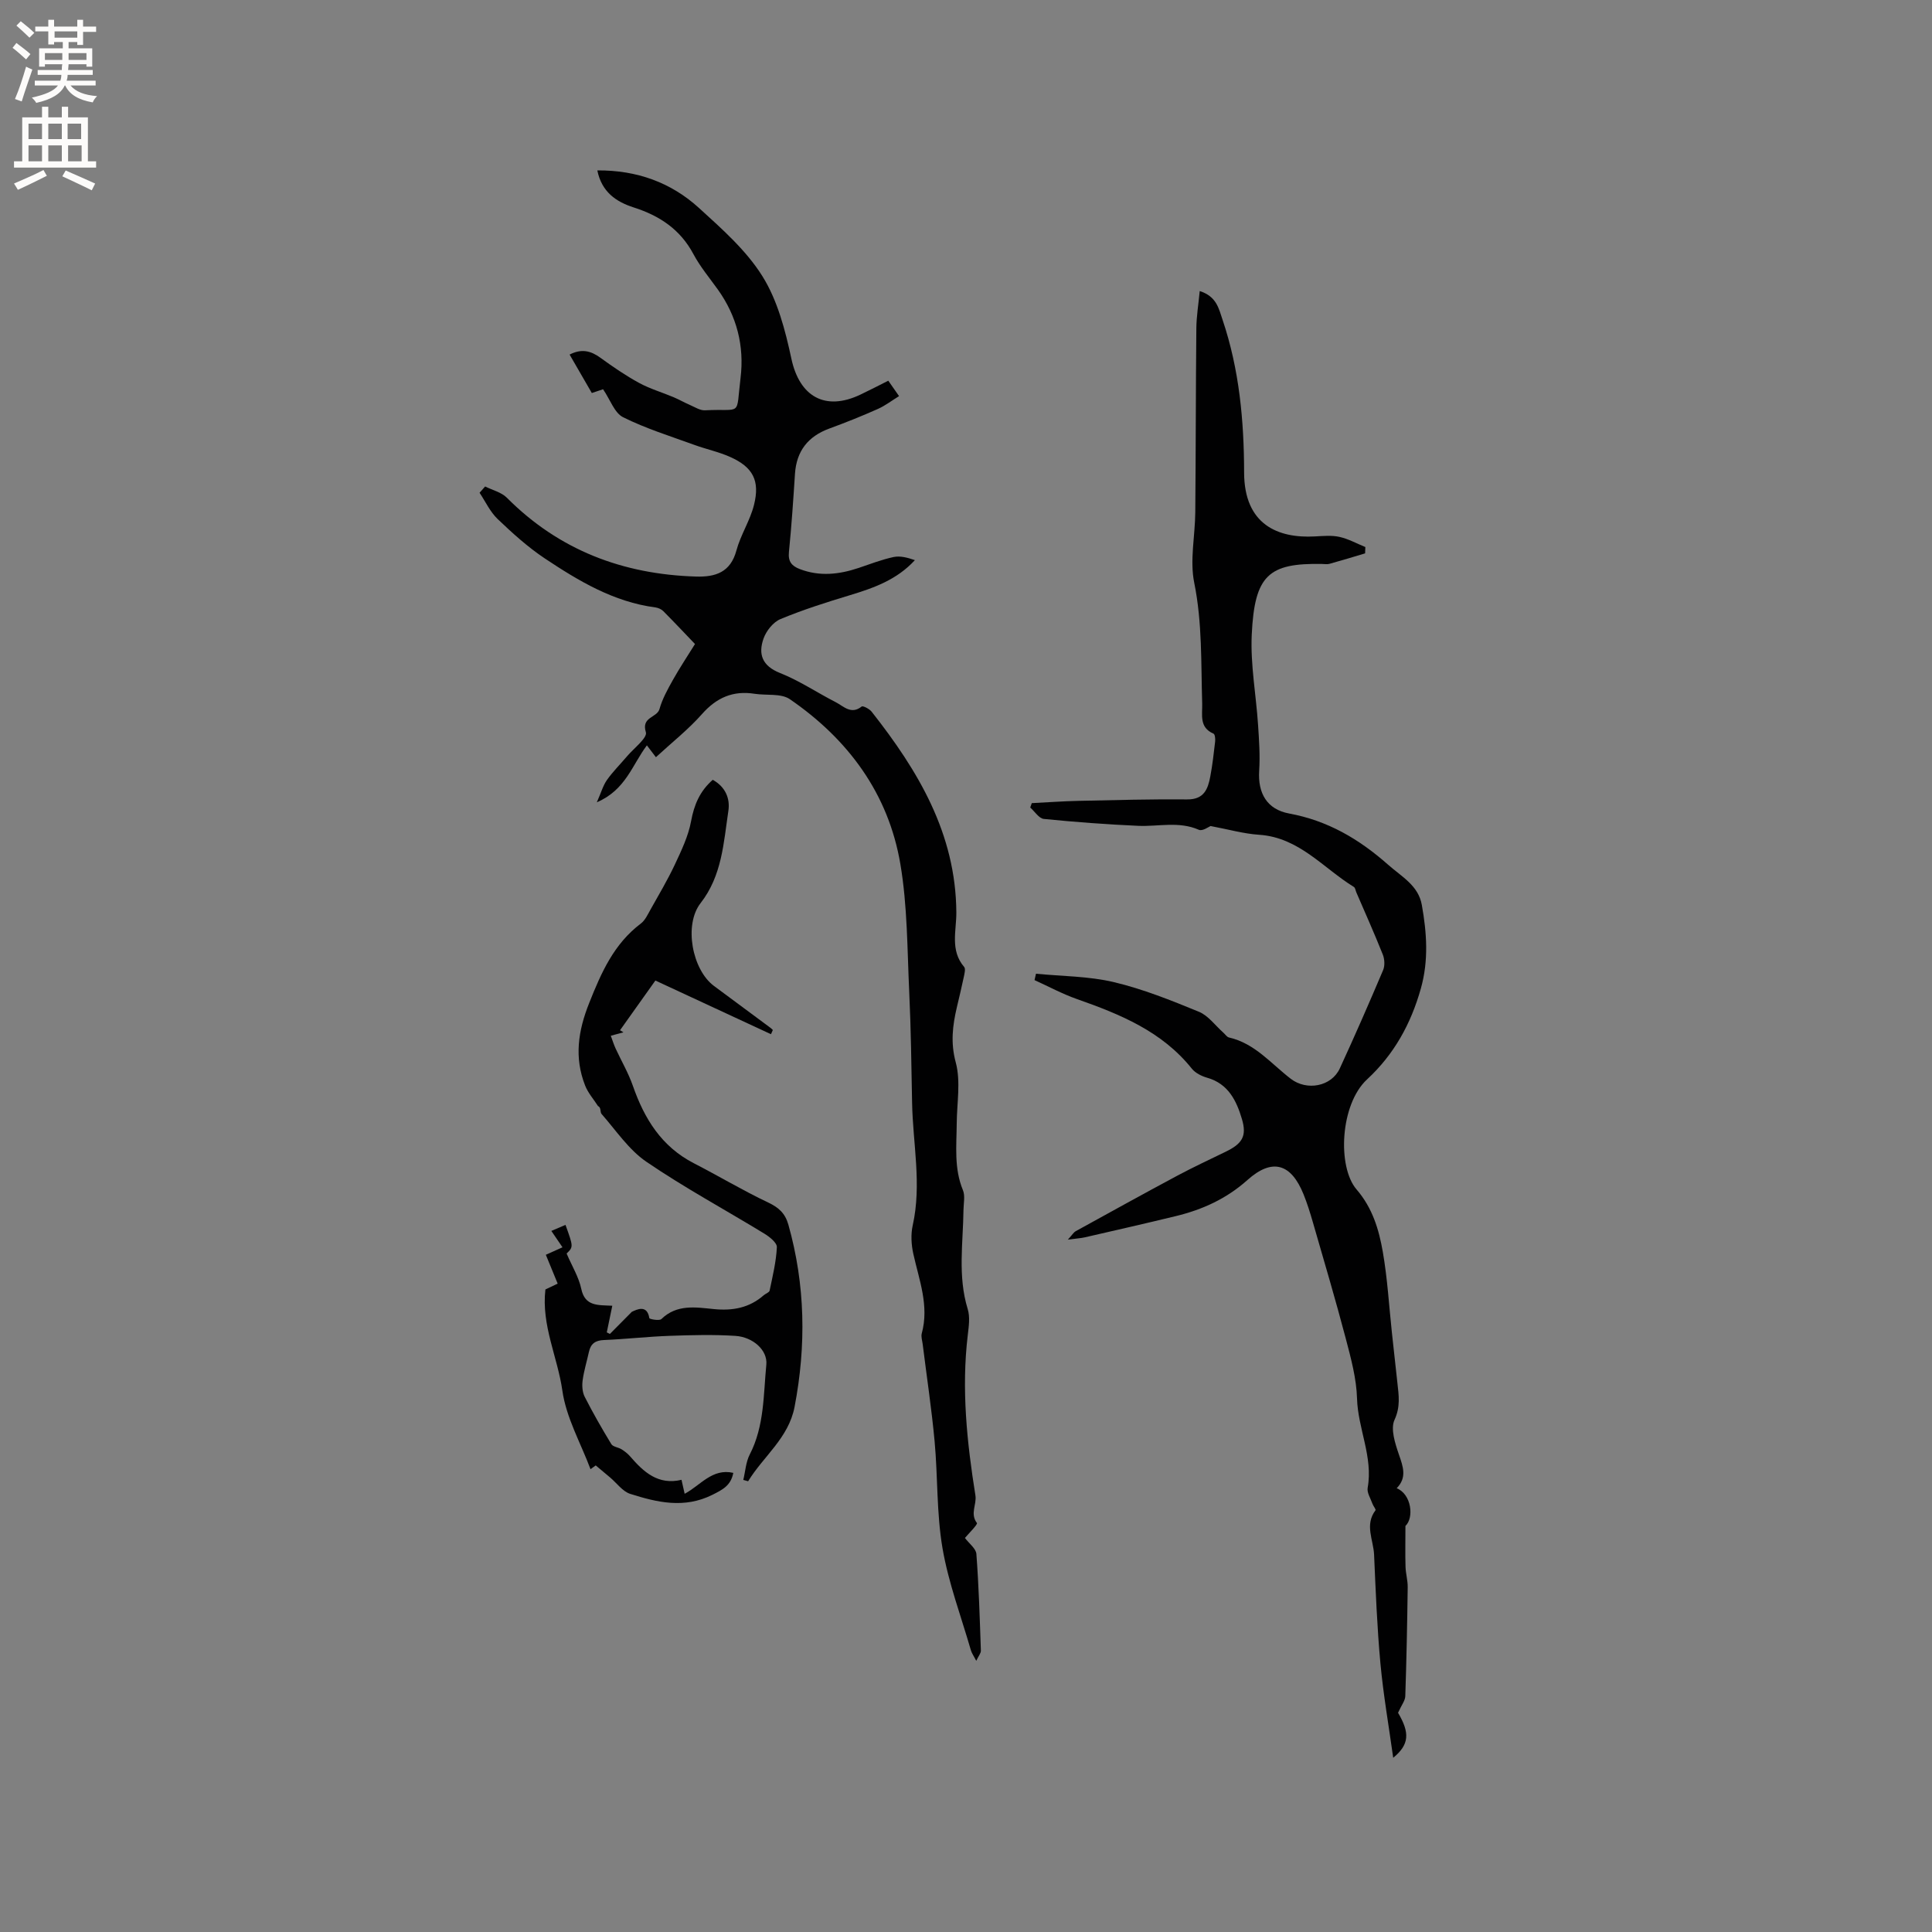 <svg enable-background="new 0 0 400 400" viewBox="0 0 400 400" xmlns="http://www.w3.org/2000/svg"><rect x="0" y="0" width="400" height="400" fill="#808080" stroke="none"/><g fill="#010102"><path d="m199.78 318.42c.87 1.16 2.29 2.19 2.37 3.32.5 6.66.7 13.33.93 20.01.02.52-.47 1.07-.96 2.11-.52-1.02-.93-1.58-1.11-2.2-2.03-7.02-4.64-13.94-5.87-21.09-1.25-7.27-.96-14.79-1.64-22.17-.62-6.72-1.64-13.41-2.47-20.12-.09-.73-.37-1.53-.19-2.2 1.57-5.75-.55-11.06-1.75-16.5-.42-1.89-.54-4.02-.12-5.89 1.89-8.48.03-16.89-.13-25.33-.15-7.62-.23-15.25-.59-22.87-.42-8.88-.36-17.88-1.84-26.6-2.47-14.58-10.79-25.83-22.88-34.13-1.83-1.25-4.85-.74-7.3-1.12-4.45-.7-7.86.78-10.88 4.19-2.85 3.22-6.28 5.92-9.55 8.94-.67-.88-1.24-1.62-1.87-2.45-3.03 4.02-4.39 9.24-10.36 11.78.89-2.01 1.28-3.46 2.09-4.61 1.22-1.73 2.74-3.23 4.11-4.85 1.43-1.7 4.31-3.88 3.95-5.04-1-3.21 2.31-2.97 2.82-4.8.59-2.11 1.7-4.1 2.78-6.03 1.41-2.52 3.03-4.94 4.57-7.43-1.87-1.96-4.18-4.41-6.55-6.8-.4-.41-1.07-.7-1.64-.78-8.64-1.13-15.9-5.48-22.93-10.16-3.51-2.34-6.69-5.23-9.75-8.15-1.55-1.49-2.51-3.6-3.73-5.43.38-.43.77-.87 1.15-1.3 1.52.76 3.37 1.19 4.5 2.33 10.82 10.87 24.03 15.86 39.16 16.32 4.03.12 7.15-.87 8.37-5.41.87-3.23 2.83-6.18 3.64-9.43 1.26-5.03-.23-7.81-4.91-9.91-2.4-1.08-5.02-1.62-7.5-2.53-4.94-1.8-10.01-3.37-14.7-5.71-1.78-.89-2.65-3.61-4.14-5.79-.5.17-1.32.44-2.33.78-1.55-2.68-3.07-5.31-4.6-7.96 2.5-1.28 4.41-.77 6.38.66 2.57 1.87 5.21 3.68 7.99 5.2 2.26 1.23 4.78 1.96 7.17 2.97 1.14.48 2.22 1.11 3.36 1.6 1.02.44 2.11 1.16 3.13 1.11 7.83-.41 6.37 1.48 7.36-6.67.81-6.64-.76-12.83-4.7-18.34-1.73-2.41-3.66-4.72-5.05-7.32-2.72-5.12-7.01-7.96-12.36-9.67-3.67-1.17-6.64-3.22-7.54-7.67 8.19-.06 15.26 2.5 21.06 7.79 4.76 4.34 9.8 8.78 13.14 14.15 3.12 5 4.72 11.18 5.98 17.05 1.67 7.81 6.96 10.92 14.29 7.43 2-.95 3.96-1.97 5.77-2.88.71 1.02 1.34 1.91 2.23 3.19-1.43.88-2.84 1.97-4.41 2.67-3.28 1.46-6.63 2.8-10.01 4.04-4.43 1.62-6.82 4.66-7.13 9.39-.35 5.39-.71 10.79-1.25 16.17-.2 1.98.56 2.89 2.27 3.55 4.09 1.56 8.1 1.11 12.12-.23 2.41-.81 4.79-1.74 7.26-2.27 1.38-.3 2.92.12 4.43.64-3.76 4.09-8.54 5.77-13.49 7.27-4.84 1.46-9.69 3-14.35 4.94-1.5.62-2.94 2.44-3.5 4.03-1.13 3.21-.3 5.66 3.42 7.13 4.01 1.59 7.66 4.06 11.53 6.04 1.64.84 3.17 2.64 5.37.9.26-.21 1.59.48 2.05 1.05 9.64 12.24 17.44 25.24 17.55 41.56.03 3.78-1.34 7.86 1.62 11.31.34.4.05 1.43-.09 2.14-.43 2.07-.94 4.13-1.42 6.19-.89 3.79-1.33 7.37-.23 11.44 1.06 3.94.23 8.4.2 12.63-.04 4.64-.58 9.29 1.28 13.8.49 1.18.14 2.71.12 4.08-.08 6.85-1.22 13.73.87 20.53.51 1.64.23 3.6.02 5.37-1.34 11.17-.18 22.23 1.58 33.23.3 1.88-1.16 3.78.31 5.71.22.28-1.78 2.25-2.48 3.1z"/><path d="m289.17 308.12c3.09 1.26 3.61 6.13 1.81 7.81 0 3.33-.06 5.89.02 8.45.04 1.42.47 2.83.45 4.24-.1 7.52-.25 15.04-.5 22.56-.03.92-.77 1.82-1.5 3.43 2.46 4.16 2.35 6.57-1 9.32-.91-6.54-2.04-13.01-2.65-19.54-.69-7.48-.98-15-1.31-22.51-.13-3.04-2-6.17.29-9.19.14-.18-.46-.87-.63-1.36-.38-1.09-1.17-2.28-.99-3.29 1.15-6.4-2.02-12.23-2.2-18.48-.12-4.16-1.26-8.35-2.33-12.42-2.13-8.09-4.51-16.1-6.83-24.14-.56-1.93-1.16-3.86-1.91-5.72-2.58-6.4-6.48-7.56-11.6-2.99-4.35 3.89-9.32 6.15-14.84 7.49-6.27 1.52-12.57 2.96-18.86 4.4-.84.19-1.71.23-3.5.47.98-1.08 1.22-1.52 1.58-1.72 7.03-3.87 14.05-7.76 21.12-11.54 3.26-1.74 6.61-3.3 9.94-4.92 3.43-1.66 4.47-3.2 3.39-6.81-1.11-3.74-2.81-7.28-7.17-8.52-1.16-.33-2.46-.97-3.19-1.88-6.19-7.74-14.85-11.27-23.81-14.42-3.01-1.06-5.85-2.6-8.76-3.92.1-.44.2-.88.3-1.32 5.39.53 10.91.5 16.13 1.74 6.02 1.43 11.85 3.77 17.59 6.13 1.96.8 3.4 2.86 5.08 4.34.38.34.72.89 1.16.99 5.37 1.22 8.73 5.44 12.8 8.56 3.3 2.53 8.41 1.62 10.15-2.17 3.1-6.73 6.07-13.52 8.96-20.34.39-.92.31-2.28-.07-3.23-1.72-4.32-3.63-8.58-5.47-12.85-.17-.39-.22-.96-.52-1.14-6.36-3.91-11.34-10.26-19.63-10.8-3.17-.21-6.3-1.11-10.04-1.81-.28.1-1.65 1.12-2.42.78-4.14-1.82-8.37-.64-12.55-.82-6.53-.29-13.05-.78-19.55-1.43-1-.1-1.88-1.54-2.81-2.36.11-.3.21-.61.32-.91 3.21-.16 6.42-.4 9.63-.47 7.52-.16 15.04-.37 22.55-.3 3.49.03 4.29-2.15 4.78-4.76.45-2.38.72-4.8 1-7.22.06-.54-.03-1.5-.33-1.63-3.02-1.3-2.28-3.92-2.35-6.27-.26-8.34.04-16.66-1.65-24.99-.94-4.65.18-9.71.22-14.58.11-12.69.1-25.37.22-38.06.02-2.49.44-4.98.7-7.74 3.48 1.11 3.93 3.57 4.74 5.98 3.46 10.27 4.43 20.86 4.45 31.59.02 10.79 7 13.66 14.68 13.23 1.69-.09 3.45-.26 5.07.1 1.85.41 3.57 1.38 5.35 2.1-.02.44-.03.87-.05 1.31-2.45.73-4.89 1.48-7.36 2.16-.49.14-1.06.04-1.59.03-11.03-.2-13.94 2.31-14.52 14.65-.29 6.19.9 12.45 1.31 18.69.21 3.15.43 6.33.23 9.47-.3 4.66 1.61 8.01 6.21 8.86 7.96 1.47 14.43 5.25 20.48 10.6 2.88 2.54 6.28 4.31 6.99 8.36 1.02 5.74 1.43 11.46-.21 17.28-2.06 7.31-5.53 13.62-11.13 18.8s-6.19 18.13-2.18 22.79c3.32 3.86 4.63 8.31 5.44 12.95.96 5.52 1.28 11.15 1.88 16.72.37 3.47.76 6.94 1.14 10.42.28 2.56.65 4.9-.6 7.61-.86 1.88.12 4.87.9 7.16.89 2.56 1.71 4.8-.45 7z"/><path d="m141.1 306.38c.23 1.01.41 1.8.65 2.89 3.27-1.72 5.69-5.33 10.07-4.33-.49 2.61-2.19 3.48-4.34 4.55-5.82 2.9-11.42 1.57-17-.2-1.58-.5-2.78-2.23-4.16-3.39-.99-.83-1.98-1.66-2.98-2.5-.36.26-.72.52-1.08.78-2.03-5.41-5.04-10.68-5.83-16.27-.99-6.97-4.37-13.51-3.51-20.94.83-.39 1.87-.89 2.54-1.21-.84-2.04-1.68-4.08-2.45-5.97 1.6-.72 2.52-1.13 3.45-1.55-.73-1.07-1.46-2.14-2.31-3.39.86-.37 1.89-.81 2.93-1.25 1.64 4.55 1.64 4.55.23 5.93 1.14 2.65 2.53 4.9 3.04 7.33.77 3.66 3.49 3.32 6.42 3.48-.41 1.99-.78 3.75-1.14 5.51.21.11.42.22.64.33 1.51-1.53 3.02-3.05 4.54-4.58 1.03-.48 3.17-1.58 3.63 1.31.03.21 2.07.59 2.49.19 3.2-3.12 7.12-2.44 10.85-2.07 3.91.39 7.35-.24 10.34-2.86.4-.35 1.14-.58 1.22-.96.62-2.98 1.36-5.98 1.5-9 .04-.91-1.52-2.15-2.61-2.81-8.14-4.97-16.56-9.51-24.42-14.88-3.64-2.49-6.27-6.48-9.26-9.88-.35-.39-.05-1.36-.73-1.63-.91-1.42-2.08-2.73-2.68-4.27-2.27-5.79-1.47-11.27.85-17.09 2.51-6.31 5.11-12.23 10.69-16.44.87-.66 1.4-1.82 1.96-2.82 1.73-3.09 3.55-6.15 5.06-9.35 1.36-2.91 2.81-5.91 3.38-9.02.63-3.41 1.81-6.22 4.49-8.57 2.63 1.47 3.62 3.87 3.23 6.44-.99 6.61-1.31 13.4-5.75 19.09-3.5 4.48-1.76 13.79 2.77 17.15 3.92 2.9 7.83 5.81 11.75 8.71.16.12.29.27.44.41-.13.29-.26.58-.39.87-7.83-3.63-15.65-7.27-23.93-11.11-2.46 3.45-4.89 6.87-7.32 10.29.24.14.48.29.71.43-.87.24-1.74.47-2.62.71.33.88.6 1.78.99 2.63 1.19 2.58 2.65 5.07 3.58 7.74 2.38 6.82 5.93 12.58 12.61 16.02 5.16 2.65 10.15 5.65 15.39 8.13 2.2 1.04 3.53 2.25 4.19 4.58 3.52 12.48 3.72 25.04 1.29 37.73-1.24 6.47-6.47 10.24-9.62 15.41-.33-.09-.67-.19-1-.28.43-1.77.53-3.7 1.34-5.27 3.03-5.88 2.82-12.33 3.43-18.6.29-2.99-2.77-5.71-6.39-5.95-4.52-.29-9.08-.17-13.61-.01-4.55.16-9.08.68-13.62.87-1.8.07-2.74.77-3.11 2.46-.43 1.96-1.03 3.89-1.3 5.87-.15 1.11-.07 2.44.42 3.41 1.7 3.34 3.57 6.61 5.52 9.81.35.57 1.45.65 2.13 1.08.64.4 1.27.9 1.77 1.47 2.79 3.23 5.79 5.99 10.63 4.84z"/></g><path d="m2.6 9.9.8-1c.9.7 1.9 1.4 2.9 2.3l-.9 1.1c-1.1-1-2-1.8-2.8-2.4zm.5 10.6c.9-2.1 1.6-4.3 2.3-6.7.4.2.8.4 1.3.6-.7 2.1-1.5 4.3-2.2 6.6zm.3-15.2.9-.9c1 .8 2 1.6 2.8 2.4l-1 1c-.9-.9-1.8-1.7-2.7-2.5zm12.6-1.2h1.2v1.4h2.7v1.1h-2.7v2.7h-1.2v-.6h-1.8v1.3h4.9v3.8h-1.2v-.5h-3.7c0 .4-.1.9-.1 1.2h5.1v1h-5.2c0 .5-.1.9-.2 1.2h6v1h-5.2c1.1 1.3 2.9 2 5.5 2.2-.4.4-.7.8-.9 1.3-2.9-.5-4.8-1.6-5.7-3.5h-.1c-.8 1.7-2.7 2.9-5.9 3.6-.2-.4-.6-.8-.9-1.1 2.8-.6 4.6-1.4 5.4-2.5h-4.8v-1h5.3c.1-.3.2-.7.2-1.2h-4.9v-1h5c0-.4 0-.8.1-1.2h-3.6v.5h-1.2v-3.8h4.9v-1.3h-1.8v.5h-1.2v-2.7h-2.7v-1h2.7v-1.4h1.2v1.4h4.8zm-6.7 8.3h3.6c0-.4 0-.9 0-1.4h-3.6zm1.9-4.6h4.8v-1.3h-4.7v1.3zm6.7 3.2h-3.7v1.4h3.7z" fill="#fcfbfa"/><path d="m8.7 22.1h1.3v2.2h2.8v-2.2h1.3v2.2h4.1v9.1h1.7v1.3h-17v-1.3h1.7v-9.1h4.1zm.3 13.1.7 1.2c-1.8.9-3.8 1.9-6 2.9-.2-.4-.5-.8-.8-1.3 2.3-1 4.4-1.9 6.1-2.8zm-3.1-6.4h2.8v-3.2h-2.8zm0 4.6h2.8v-3.3h-2.8zm4.1-4.6h2.8v-3.2h-2.8zm0 4.6h2.8v-3.3h-2.8zm3.6 1.9c2.1.9 4.1 1.8 6.1 2.7l-.7 1.4c-2.2-1.1-4.2-2-6.1-2.9zm3.2-9.7h-2.8v3.2h2.8zm-2.7 7.8h2.8v-3.3h-2.8z" fill="#fcfbfa"/></svg>